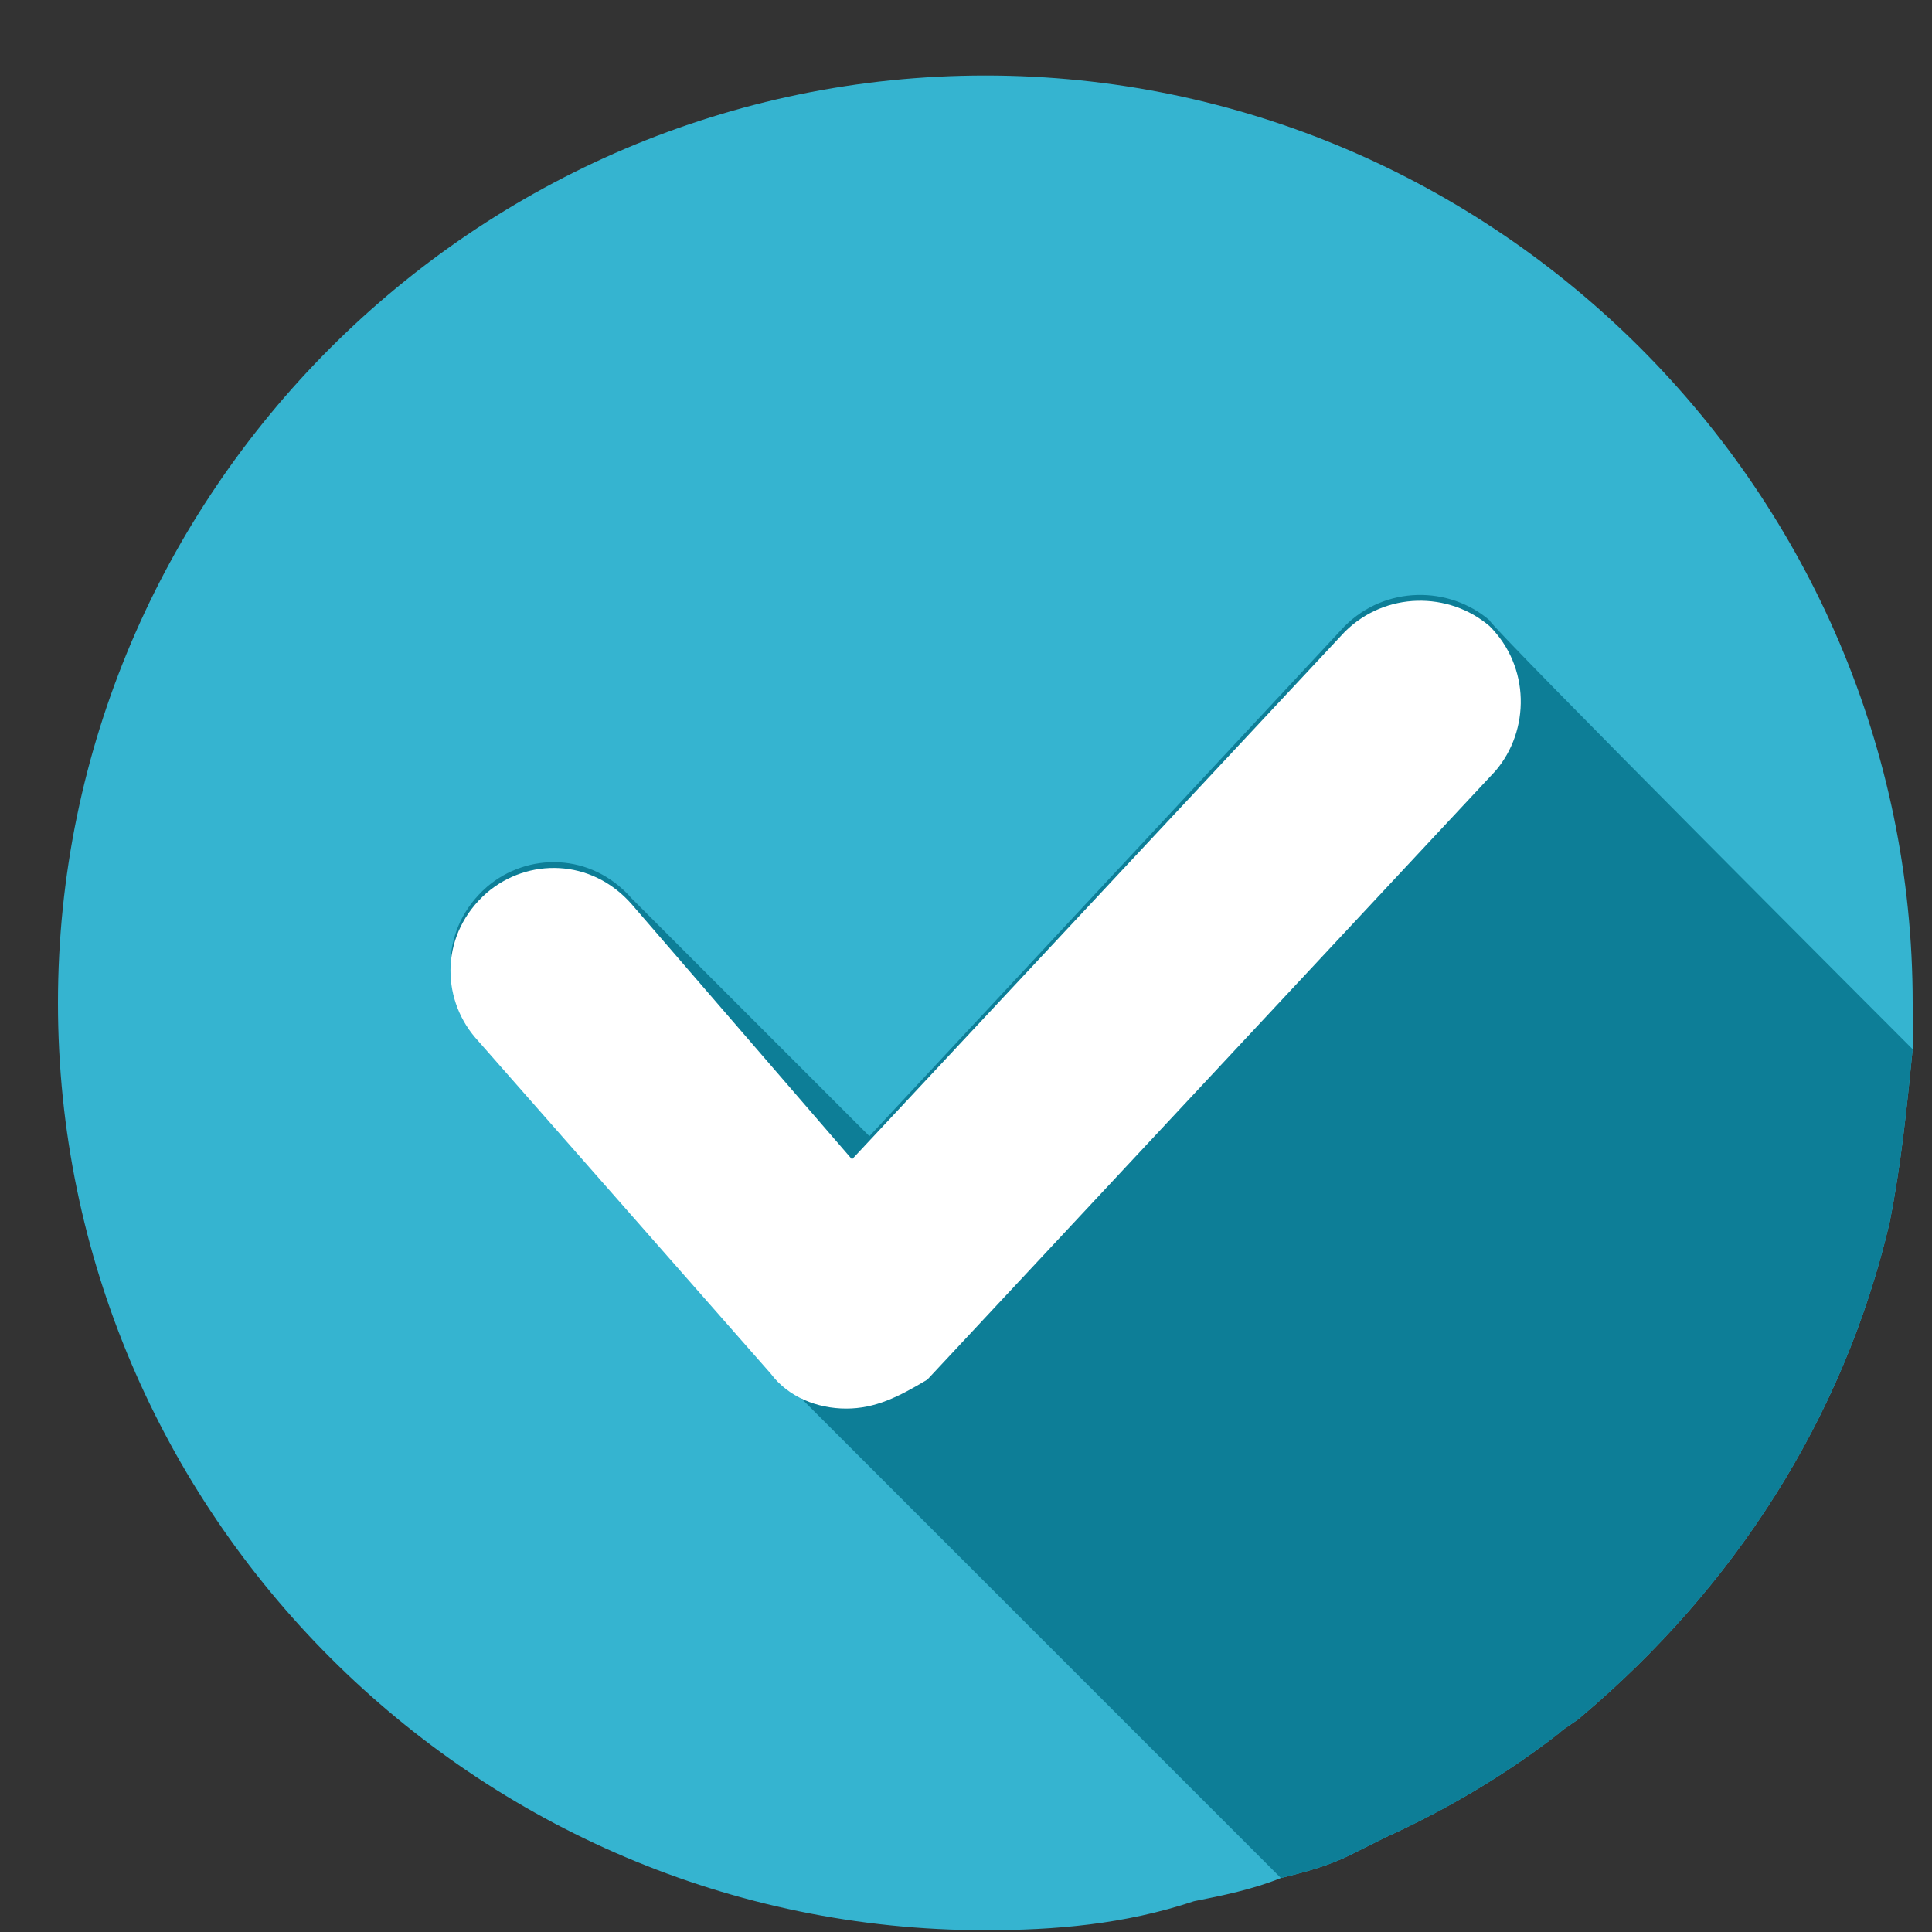 <svg width="25" height="25" viewBox="0 0 25 25" fill="none" xmlns="http://www.w3.org/2000/svg">
<rect x="0" y="0" width="25" height="25" fill="#333333" stroke="none"/>
<g clip-path="url(#clip0_1_172)">
<path d="M24.75 12.977V13.577C24.675 14.327 24.6 15.077 24.45 15.827C23.85 18.377 22.425 20.552 20.475 22.202C20.4 22.277 20.25 22.352 20.175 22.427C19.5 22.952 18.75 23.402 17.925 23.777C17.775 23.852 17.625 23.927 17.475 24.002C17.175 24.152 16.875 24.227 16.575 24.302C16.2 24.452 15.825 24.527 15.45 24.602C14.55 24.902 13.65 24.977 12.75 24.977C6.15 24.977 0.75 19.577 0.75 12.977C0.75 6.377 6.15 0.977 12.75 0.977C19.35 0.977 24.75 6.377 24.75 12.977Z" fill="#35B4D0"/>
<path d="M24.75 13.577C24.675 14.327 24.6 15.077 24.45 15.827C23.85 18.377 22.425 20.552 20.475 22.202C20.4 22.277 20.25 22.352 20.175 22.427C19.5 22.952 18.75 23.402 17.925 23.777C17.775 23.852 17.625 23.927 17.475 24.002C17.175 24.152 16.875 24.227 16.575 24.302C16.575 24.302 10.05 17.777 9.975 17.702L6.15 13.352C5.7 12.827 5.7 12.002 6.3 11.477C6.825 11.027 7.65 11.027 8.175 11.627C8.25 11.702 11.175 14.627 11.25 14.702L17.4 8.102C17.925 7.577 18.75 7.577 19.275 8.027C19.275 8.102 24.75 13.577 24.75 13.577Z" fill="#0D7E97"/>
<path d="M10.95 18.227C10.575 18.227 10.2 18.077 9.975 17.777L6.15 13.427C5.7 12.902 5.7 12.077 6.3 11.552C6.825 11.102 7.65 11.102 8.175 11.702L11.025 15.002L17.4 8.177C17.925 7.652 18.75 7.652 19.275 8.102C19.8 8.627 19.8 9.452 19.35 9.977L12 17.852C11.625 18.077 11.325 18.227 10.95 18.227Z" fill="white"/>
</g>
<defs>
<clipPath id="clip0_1_172">
<rect width="24" height="24" fill="white" transform="translate(0.75 0.977)"/>
</clipPath>
</defs>
</svg>
